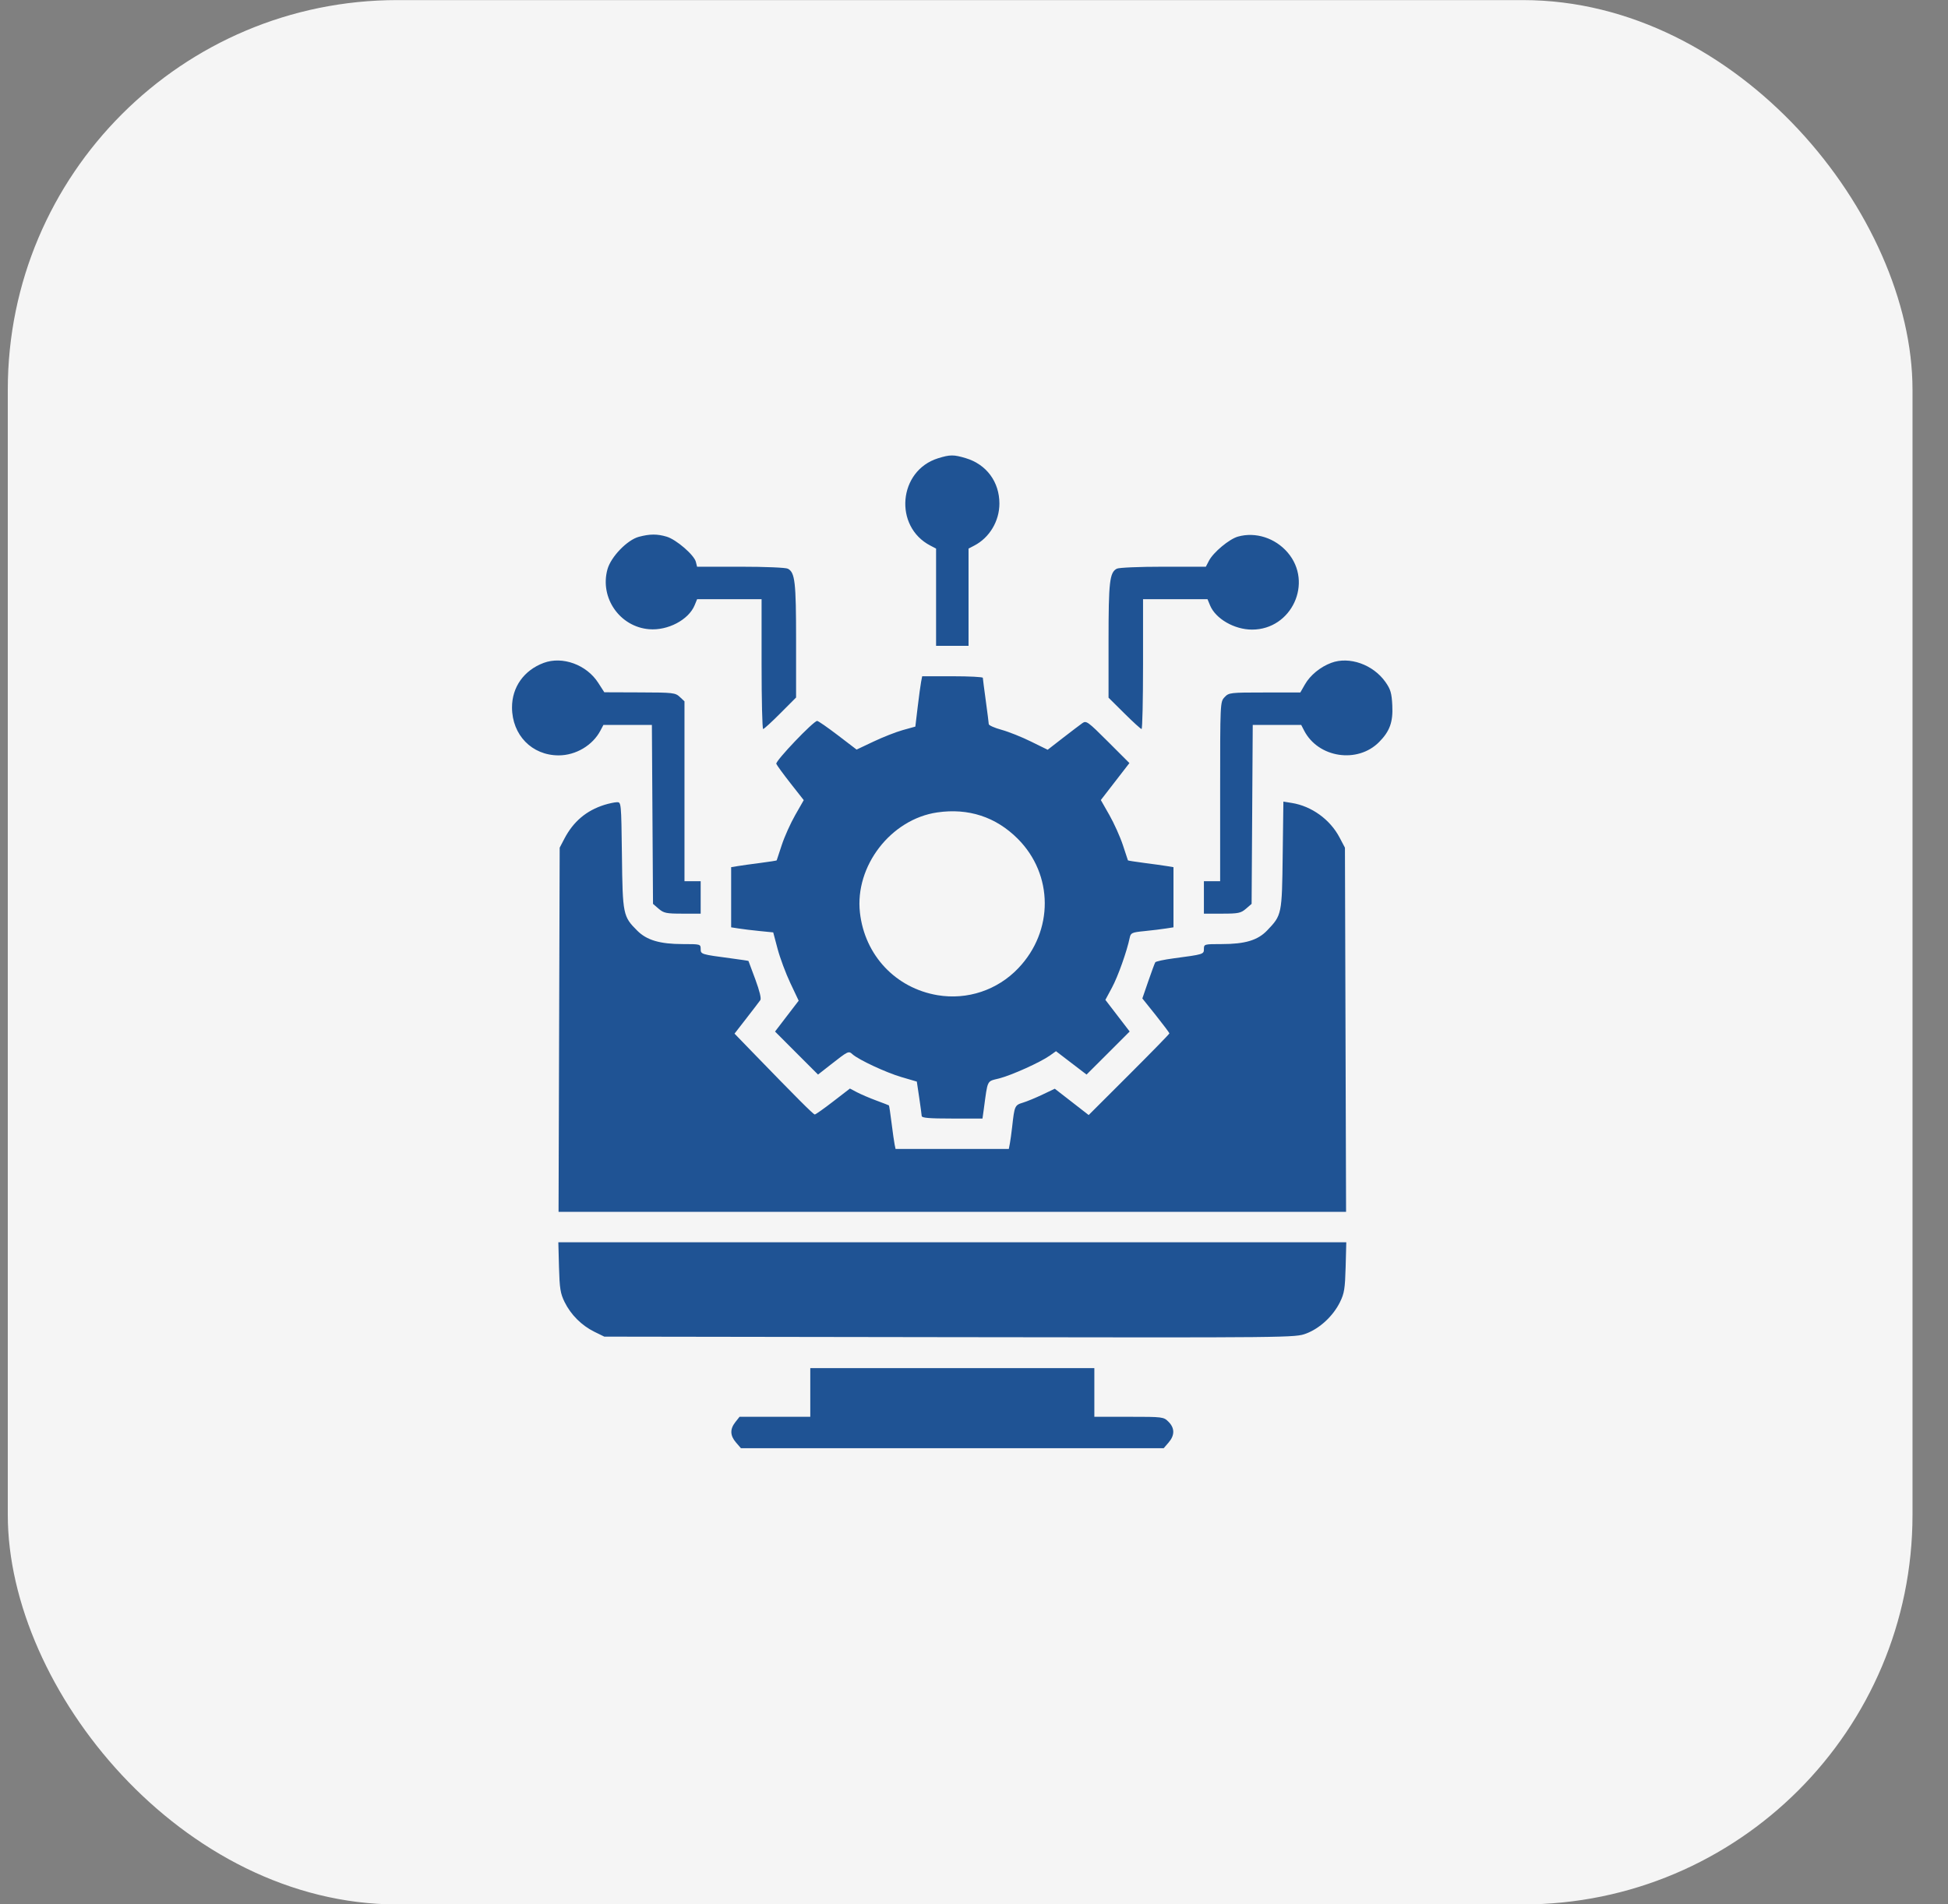 <svg width="45" height="44" viewBox="0 0 45 44" fill="none" xmlns="http://www.w3.org/2000/svg">
<rect x="0" y="0" width="45" height="44" fill="#808080" stroke="none"/>
<rect x="0.18" y="0.002" width="44" height="44" rx="9" fill="#F5F5F5"/>
<path fill-rule="evenodd" clip-rule="evenodd" d="M21.671 10.588C20.752 10.873 20.639 12.165 21.494 12.607L21.624 12.675V13.799V14.922H21.999H22.374V13.799V12.675L22.504 12.607C22.857 12.425 23.087 12.041 23.087 11.635C23.087 11.132 22.787 10.728 22.307 10.585C22.029 10.502 21.946 10.503 21.671 10.588ZM14.758 12.403C14.491 12.474 14.114 12.863 14.033 13.153C13.85 13.81 14.316 14.482 14.994 14.538C15.427 14.574 15.906 14.322 16.046 13.985L16.104 13.844H16.848H17.593V15.344C17.593 16.169 17.609 16.844 17.629 16.844C17.649 16.844 17.828 16.68 18.027 16.48L18.39 16.116V14.799C18.39 13.442 18.365 13.228 18.2 13.14C18.152 13.114 17.675 13.094 17.109 13.094H16.103L16.075 12.982C16.035 12.822 15.622 12.466 15.401 12.4C15.182 12.335 15.014 12.335 14.758 12.403ZM28.598 12.398C28.397 12.454 28.027 12.762 27.926 12.959L27.856 13.094H26.87C26.316 13.094 25.846 13.114 25.798 13.14C25.633 13.228 25.608 13.442 25.608 14.802V16.12L25.973 16.482C26.173 16.681 26.352 16.844 26.371 16.844C26.39 16.844 26.405 16.169 26.405 15.344V13.844H27.15H27.894L27.953 13.987C28.081 14.297 28.515 14.547 28.923 14.547C29.84 14.547 30.341 13.461 29.746 12.766C29.458 12.43 29.004 12.284 28.598 12.398ZM12.56 15.316C12.103 15.486 11.826 15.877 11.828 16.348C11.83 16.984 12.288 17.453 12.905 17.453C13.302 17.453 13.692 17.221 13.871 16.879L13.939 16.75H14.499H15.059L15.072 18.817L15.085 20.884L15.216 20.997C15.334 21.098 15.392 21.11 15.767 21.11H16.186V20.735V20.36H15.999H15.812V18.282V16.204L15.703 16.102C15.6 16.006 15.55 16 14.777 15.998L13.96 15.995L13.819 15.776C13.551 15.358 12.994 15.155 12.56 15.316ZM30.753 15.315C30.5 15.409 30.265 15.602 30.144 15.815L30.038 16L29.214 16C28.414 16 28.387 16.003 28.288 16.109C28.187 16.217 28.186 16.227 28.186 18.289V20.36H27.999H27.811V20.735V21.11H28.231C28.606 21.11 28.664 21.098 28.782 20.997L28.913 20.884L28.926 18.817L28.939 16.75H29.499H30.059L30.126 16.88C30.452 17.511 31.36 17.649 31.859 17.144C32.105 16.896 32.182 16.681 32.163 16.301C32.149 16.013 32.124 15.928 32.005 15.758C31.72 15.354 31.17 15.159 30.753 15.315ZM21.278 15.754C21.264 15.825 21.229 16.087 21.199 16.335L21.145 16.788L20.857 16.868C20.699 16.912 20.393 17.032 20.179 17.134L19.788 17.319L19.355 16.988C19.116 16.806 18.902 16.657 18.877 16.657C18.792 16.657 17.907 17.585 17.933 17.648C17.947 17.683 18.095 17.886 18.262 18.099L18.567 18.487L18.37 18.832C18.262 19.021 18.122 19.332 18.06 19.522C17.997 19.712 17.944 19.873 17.942 19.879C17.94 19.885 17.771 19.911 17.566 19.938C17.362 19.964 17.126 19.997 17.042 20.011L16.89 20.036V20.731V21.426L17.065 21.453C17.162 21.469 17.381 21.495 17.552 21.512L17.862 21.543L17.963 21.924C18.019 22.134 18.151 22.489 18.257 22.713L18.45 23.121L18.177 23.477L17.904 23.834L18.4 24.331L18.897 24.828L19.194 24.595C19.597 24.28 19.602 24.277 19.693 24.359C19.838 24.488 20.471 24.783 20.827 24.887L21.179 24.99L21.234 25.358C21.264 25.561 21.29 25.753 21.292 25.786C21.295 25.83 21.469 25.844 21.996 25.844H22.696L22.727 25.622C22.82 24.932 22.792 24.99 23.078 24.918C23.366 24.845 24.034 24.544 24.252 24.389L24.394 24.288L24.747 24.558L25.1 24.828L25.598 24.331L26.096 23.833L25.815 23.467L25.535 23.102L25.686 22.821C25.824 22.566 26.033 21.979 26.097 21.667C26.121 21.554 26.146 21.542 26.44 21.513C26.614 21.495 26.836 21.469 26.933 21.453L27.108 21.426V20.731V20.036L26.956 20.011C26.872 19.997 26.636 19.964 26.432 19.938C26.227 19.911 26.058 19.885 26.056 19.879C26.054 19.873 26.001 19.712 25.938 19.522C25.875 19.332 25.735 19.021 25.627 18.831L25.43 18.485L25.76 18.058L26.09 17.631L25.595 17.136C25.132 16.673 25.093 16.645 25.005 16.707C24.953 16.744 24.751 16.897 24.556 17.048L24.202 17.323L23.815 17.133C23.603 17.028 23.297 16.906 23.136 16.862C22.975 16.818 22.842 16.759 22.841 16.731C22.84 16.703 22.809 16.459 22.772 16.188C22.735 15.917 22.704 15.68 22.704 15.661C22.703 15.641 22.387 15.625 22.003 15.625H21.303L21.278 15.754ZM13.96 18.597C13.544 18.729 13.246 18.981 13.039 19.375L12.929 19.586L12.916 23.793L12.903 28H21.999H31.095L31.082 23.793L31.069 19.586L30.944 19.349C30.725 18.933 30.298 18.625 29.84 18.552L29.647 18.521L29.631 19.757C29.614 21.132 29.612 21.143 29.272 21.498C29.055 21.725 28.762 21.813 28.225 21.813C27.82 21.813 27.811 21.815 27.811 21.925C27.811 22.049 27.808 22.05 27.109 22.143C26.89 22.172 26.7 22.213 26.687 22.235C26.674 22.256 26.601 22.453 26.526 22.671L26.389 23.069L26.702 23.46C26.873 23.676 27.014 23.863 27.014 23.876C27.015 23.889 26.595 24.319 26.082 24.831L25.149 25.763L24.758 25.459L24.366 25.155L24.085 25.289C23.93 25.363 23.726 25.448 23.63 25.477C23.442 25.534 23.435 25.551 23.382 26.032C23.366 26.174 23.342 26.348 23.329 26.418L23.304 26.547H21.996H20.688L20.666 26.442C20.654 26.384 20.622 26.159 20.595 25.942C20.568 25.725 20.541 25.544 20.534 25.54C20.528 25.535 20.396 25.485 20.241 25.427C20.087 25.37 19.887 25.284 19.797 25.237L19.634 25.151L19.245 25.451C19.032 25.616 18.841 25.75 18.822 25.75C18.789 25.75 18.401 25.361 17.362 24.289L16.968 23.882L17.245 23.525C17.398 23.328 17.541 23.141 17.564 23.108C17.59 23.071 17.547 22.896 17.449 22.63C17.363 22.4 17.292 22.208 17.29 22.203C17.289 22.199 17.109 22.172 16.89 22.143C16.19 22.05 16.186 22.049 16.186 21.925C16.186 21.815 16.178 21.813 15.773 21.813C15.246 21.813 14.941 21.723 14.722 21.504C14.392 21.175 14.383 21.133 14.367 19.762C14.351 18.533 14.351 18.532 14.249 18.535C14.193 18.537 14.063 18.565 13.96 18.597ZM21.651 18.771C20.58 18.927 19.744 20.011 19.865 21.086C19.976 22.072 20.69 22.831 21.659 22.994C22.346 23.109 23.041 22.877 23.523 22.371C24.344 21.51 24.338 20.207 23.509 19.378C23.005 18.874 22.369 18.666 21.651 18.771ZM12.913 29.278C12.927 29.771 12.945 29.884 13.042 30.083C13.187 30.377 13.435 30.625 13.729 30.77L13.96 30.883L21.938 30.895C29.904 30.907 29.916 30.907 30.174 30.811C30.488 30.693 30.796 30.407 30.954 30.086C31.054 29.884 31.071 29.773 31.085 29.278L31.1 28.703H21.999H12.898L12.913 29.278ZM18.718 32.172V32.735H17.901H17.084L16.987 32.858C16.859 33.021 16.864 33.169 17.003 33.33L17.116 33.461H21.999H26.882L26.995 33.33C27.14 33.162 27.139 32.995 26.993 32.85C26.88 32.737 26.865 32.735 26.079 32.735H25.28V32.172V31.61H21.999H18.718V32.172Z" fill="#1F5394"/>
</svg>
